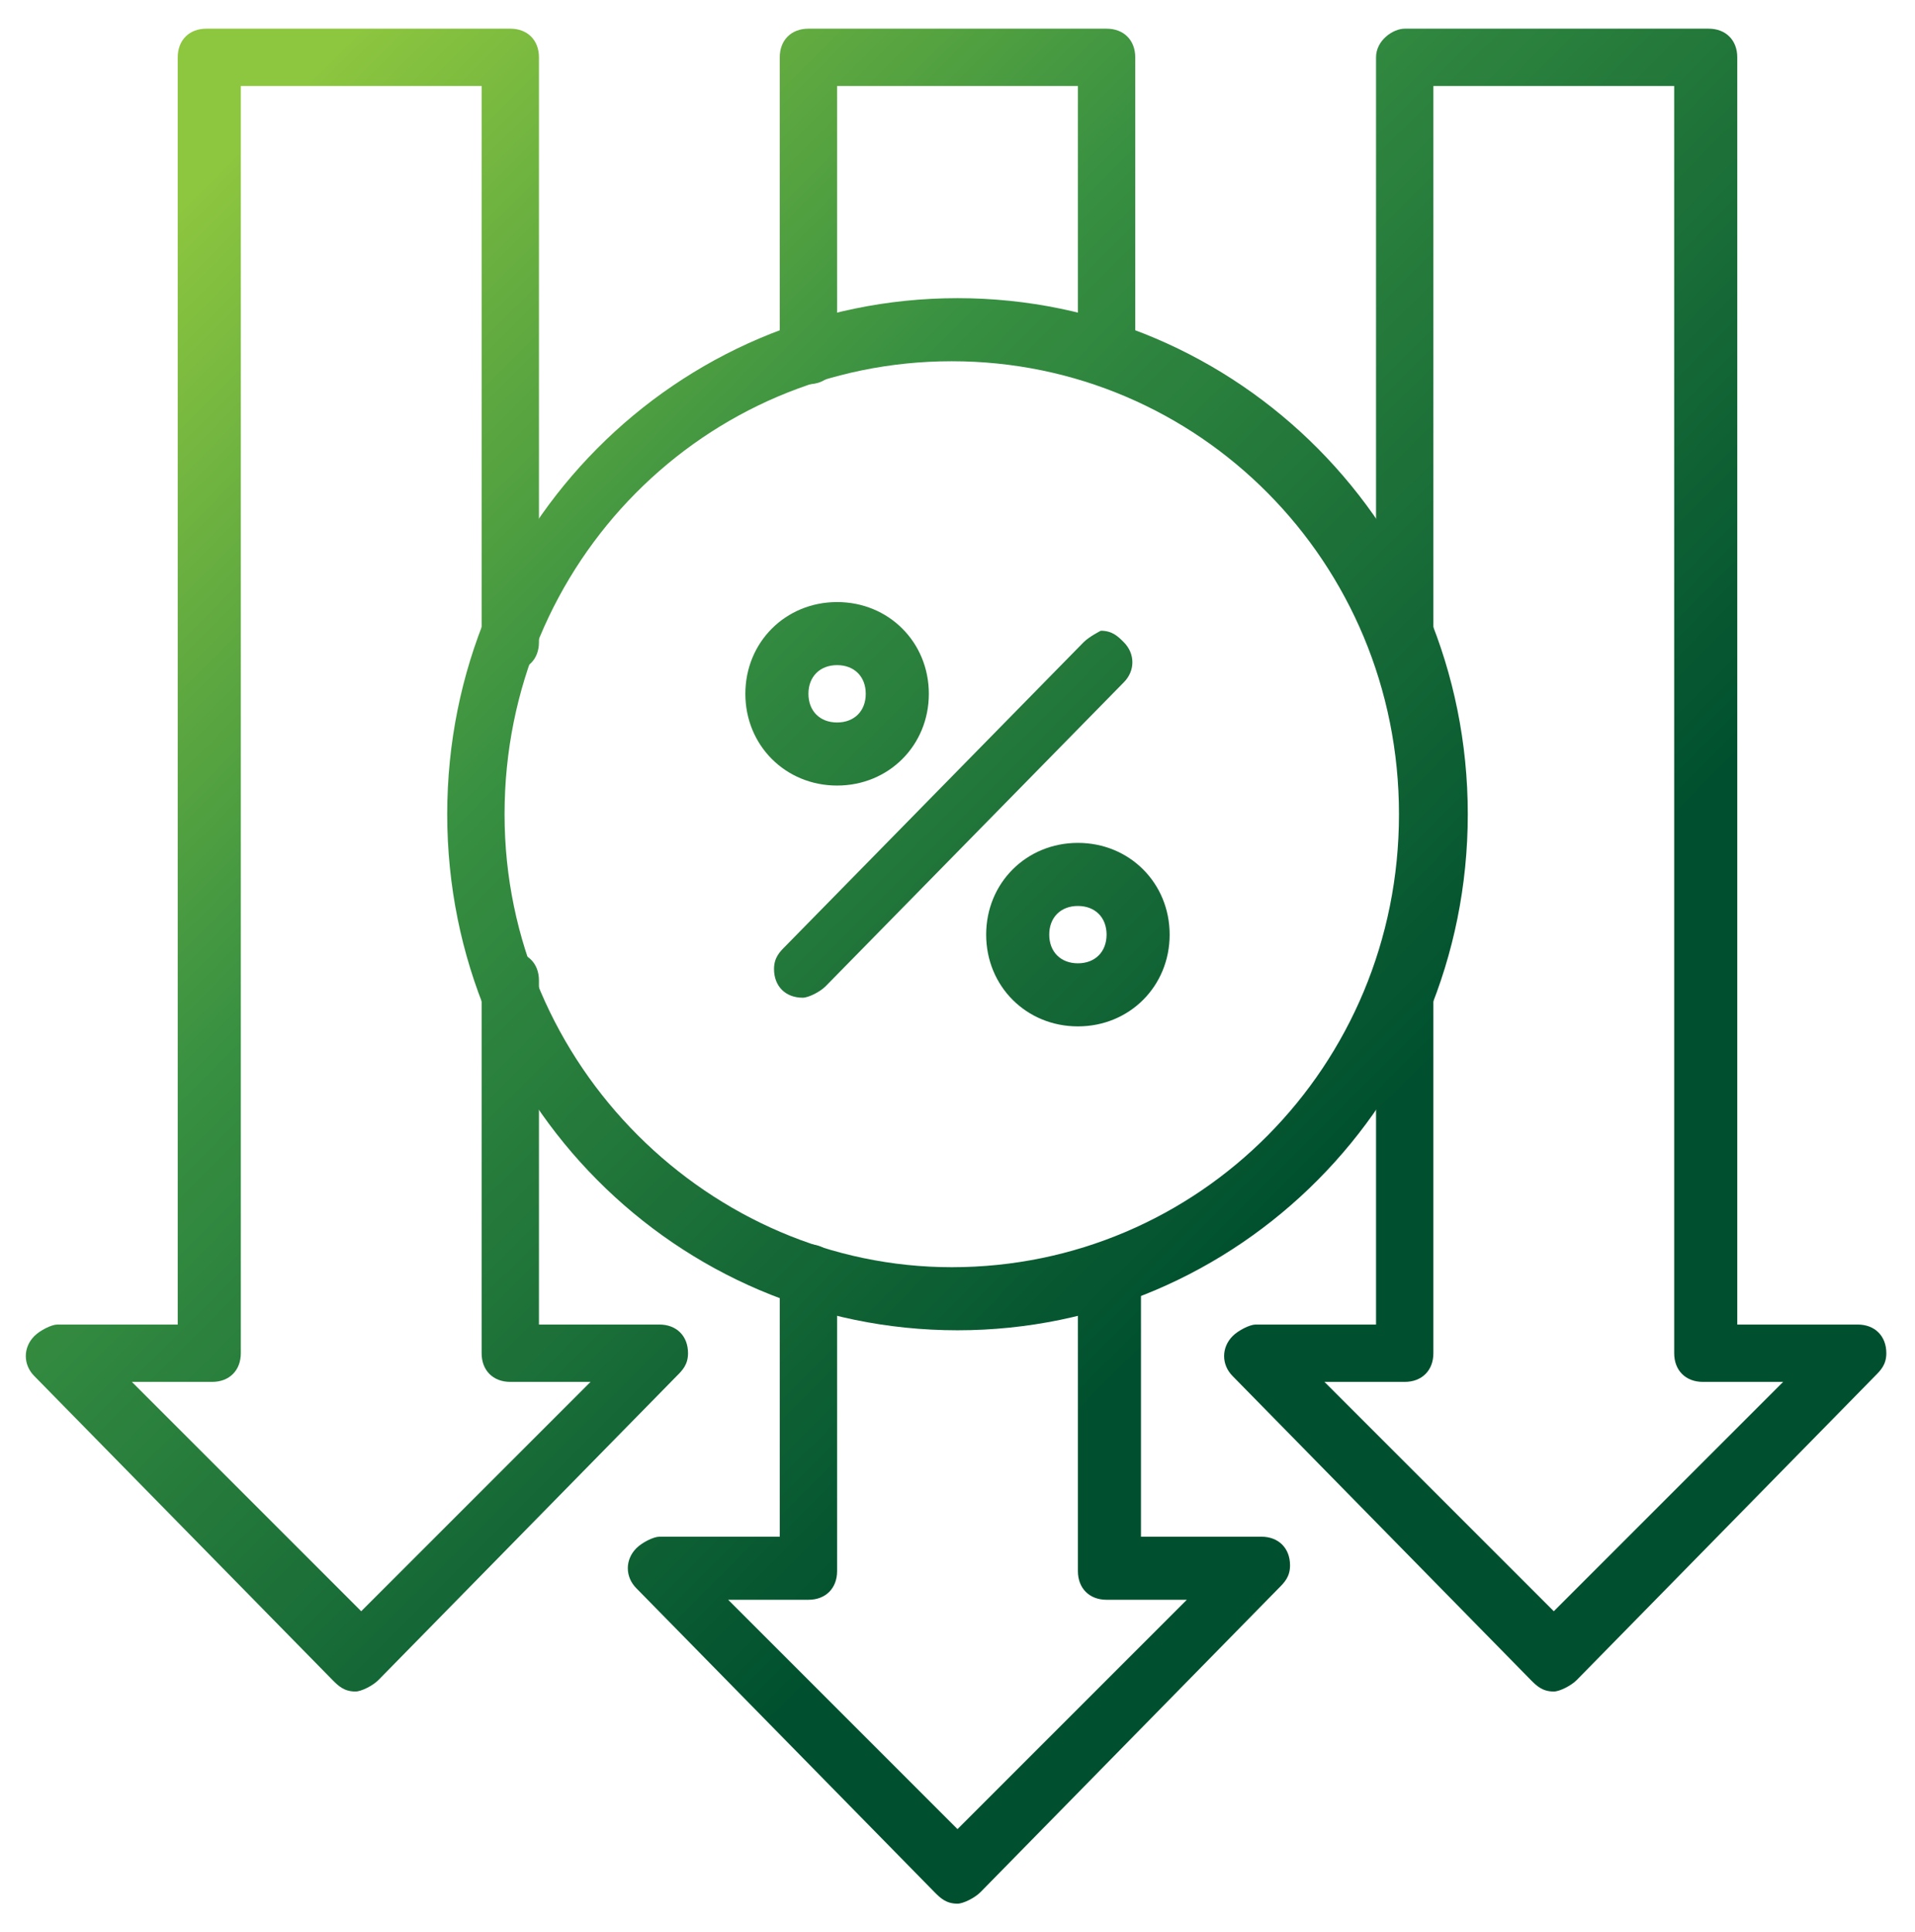 <?xml version="1.0" encoding="utf-8"?>
<!-- Generator: Adobe Illustrator 26.3.1, SVG Export Plug-In . SVG Version: 6.00 Build 0)  -->
<svg version="1.1" id="Layer_1" xmlns="http://www.w3.org/2000/svg" xmlns:xlink="http://www.w3.org/1999/xlink" x="0px" y="0px"
	 viewBox="0 0 33.4 33.7" style="enable-background:new 0 0 33.4 33.7;" xml:space="preserve">
<style type="text/css">
	
		.st0{clip-path:url(#SVGID_00000171001606115382046990000006023817283436132533_);fill:url(#SVGID_00000001632979661281626450000012279056914934447284_);}
	
		.st1{clip-path:url(#SVGID_00000017514034934470699470000016367640594678271631_);fill:url(#SVGID_00000122696046752619264260000016616621813151773620_);}
	
		.st2{clip-path:url(#SVGID_00000095314671751231847740000001972367180277406347_);fill:url(#SVGID_00000132070497506432959480000014102222048771900852_);}
	
		.st3{clip-path:url(#SVGID_00000015318574395452126860000007229596877434377625_);fill:url(#SVGID_00000013169116255724597140000006674811518397726647_);}
	
		.st4{clip-path:url(#SVGID_00000166662670162413595460000013731129096145285054_);fill:url(#SVGID_00000171721716366377722700000005291770181583704223_);}
	
		.st5{clip-path:url(#SVGID_00000024687775792972286610000003784756396010669187_);fill:url(#SVGID_00000152227729320409297000000000024731473129916312_);}
	
		.st6{clip-path:url(#SVGID_00000054959214270336333640000017911180637392452251_);fill:url(#SVGID_00000130644952589926306340000003570066130928826793_);}
	
		.st7{clip-path:url(#SVGID_00000013911087985987058540000007526940871991650465_);fill:url(#SVGID_00000105387939148139468740000000059132532823390627_);}
</style>
<g>
	<defs>
		<path id="SVGID_1_" d="M24.5,0.5C24.3,0.5,24,0.7,24,1v10.2c0,0.3,0.2,0.5,0.5,0.5s0.5-0.2,0.5-0.5V1.5h4.2v22.1
			c0,0.3,0.2,0.5,0.5,0.5h1.4l-4,4l-4-4h1.4c0.3,0,0.5-0.2,0.5-0.5v-6.5c0-0.3-0.2-0.5-0.5-0.5S24,16.8,24,17.1v6h-2.1
			c-0.1,0-0.3,0.1-0.4,0.2c-0.2,0.2-0.2,0.5,0,0.7l5.2,5.3c0.1,0.1,0.2,0.2,0.4,0.2c0.1,0,0.3-0.1,0.4-0.2l5.2-5.3
			c0.1-0.1,0.2-0.2,0.2-0.4c0-0.3-0.2-0.5-0.5-0.5h-2.1V1c0-0.3-0.2-0.5-0.5-0.5H24.5z"/>
	</defs>
	<clipPath id="SVGID_00000113341081679344163110000010109418733623773320_">
		<use xlink:href="#SVGID_1_"  style="overflow:visible;"/>
	</clipPath>
	
		<linearGradient id="SVGID_00000085236349827511008720000015579800288332494517_" gradientUnits="userSpaceOnUse" x1="-442.898" y1="500.68" x2="-441.927" y2="500.68" gradientTransform="matrix(19.051 19.051 19.051 -19.051 -1091.571 17973.418)">
		<stop  offset="0" style="stop-color:#8DC63F"/>
		<stop  offset="5.494510e-03" style="stop-color:#8DC63F"/>
		<stop  offset="0.423" style="stop-color:#389041"/>
		<stop  offset="1" style="stop-color:#00502F"/>
	</linearGradient>
	
		<polygon style="clip-path:url(#SVGID_00000113341081679344163110000010109418733623773320_);fill:url(#SVGID_00000085236349827511008720000015579800288332494517_);" points="
		27.1,-5.3 47.4,15 27.1,35.3 6.9,15 	"/>
</g>
<g>
	<defs>
		<path id="SVGID_00000145774087200388327730000002711542849976628370_" d="M3.6,0.5C3.3,0.5,3.1,0.7,3.1,1v22.1H1
			c-0.1,0-0.3,0.1-0.4,0.2c-0.2,0.2-0.2,0.5,0,0.7l5.2,5.3c0.1,0.1,0.2,0.2,0.4,0.2c0.1,0,0.3-0.1,0.4-0.2l5.2-5.3
			c0.1-0.1,0.2-0.2,0.2-0.4c0-0.3-0.2-0.5-0.5-0.5H9.4v-6c0-0.3-0.2-0.5-0.5-0.5c-0.3,0-0.5,0.2-0.5,0.5v6.5c0,0.3,0.2,0.5,0.5,0.5
			h1.4l-4,4l-4-4h1.4c0.3,0,0.5-0.2,0.5-0.5V1.5h4.2v9.7c0,0.3,0.2,0.5,0.5,0.5c0.3,0,0.5-0.2,0.5-0.5V1c0-0.3-0.2-0.5-0.5-0.5H3.6z
			"/>
	</defs>
	<clipPath id="SVGID_00000111907278995805169750000010691661061027351690_">
		<use xlink:href="#SVGID_00000145774087200388327730000002711542849976628370_"  style="overflow:visible;"/>
	</clipPath>
	
		<linearGradient id="SVGID_00000093880387927250242200000011570249485632503435_" gradientUnits="userSpaceOnUse" x1="-442.898" y1="500.131" x2="-441.927" y2="500.131" gradientTransform="matrix(19.051 19.051 19.051 -19.051 -1091.571 17973.418)">
		<stop  offset="0" style="stop-color:#8DC63F"/>
		<stop  offset="5.494510e-03" style="stop-color:#8DC63F"/>
		<stop  offset="0.423" style="stop-color:#389041"/>
		<stop  offset="1" style="stop-color:#00502F"/>
	</linearGradient>
	
		<polygon style="clip-path:url(#SVGID_00000111907278995805169750000010691661061027351690_);fill:url(#SVGID_00000093880387927250242200000011570249485632503435_);" points="
		6.2,-5.3 26.5,15 6.2,35.3 -14.1,15 	"/>
</g>
<g>
	<defs>
		<path id="SVGID_00000045600350399464965220000005653078444181756351_" d="M14.1,0.5c-0.3,0-0.5,0.2-0.5,0.5v5.2
			c0,0.3,0.2,0.5,0.5,0.5c0.3,0,0.5-0.2,0.5-0.5V1.5h4.2v4.6c0,0.3,0.2,0.5,0.5,0.5c0.3,0,0.5-0.2,0.5-0.5V1c0-0.3-0.2-0.5-0.5-0.5
			H14.1z"/>
	</defs>
	<clipPath id="SVGID_00000039096357932502635510000012086700696275561638_">
		<use xlink:href="#SVGID_00000045600350399464965220000005653078444181756351_"  style="overflow:visible;"/>
	</clipPath>
	
		<linearGradient id="SVGID_00000152242646922589425960000012429101918548614327_" gradientUnits="userSpaceOnUse" x1="-442.898" y1="500.705" x2="-441.927" y2="500.705" gradientTransform="matrix(19.051 19.051 19.051 -19.051 -1091.571 17973.418)">
		<stop  offset="0" style="stop-color:#8DC63F"/>
		<stop  offset="5.494510e-03" style="stop-color:#8DC63F"/>
		<stop  offset="0.423" style="stop-color:#389041"/>
		<stop  offset="1" style="stop-color:#00502F"/>
	</linearGradient>
	
		<polygon style="clip-path:url(#SVGID_00000039096357932502635510000012086700696275561638_);fill:url(#SVGID_00000152242646922589425960000012429101918548614327_);" points="
		16.7,-2.7 22.9,3.6 16.7,9.8 10.4,3.6 	"/>
</g>
<g>
	<defs>
		<path id="SVGID_00000003072759000884357570000003482786141139490994_" d="M18.8,22.2v5.2c0,0.3,0.2,0.5,0.5,0.5h1.4l-4,4l-4-4h1.4
			c0.3,0,0.5-0.2,0.5-0.5v-5.2c0-0.3-0.2-0.5-0.5-0.5c-0.3,0-0.5,0.2-0.5,0.5v4.6h-2.1c-0.1,0-0.3,0.1-0.4,0.2
			c-0.2,0.2-0.2,0.5,0,0.7l5.2,5.3c0.1,0.1,0.2,0.2,0.4,0.2c0.1,0,0.3-0.1,0.4-0.2l5.2-5.3c0.1-0.1,0.2-0.2,0.2-0.4
			c0-0.3-0.2-0.5-0.5-0.5h-2.1v-4.6c0-0.3-0.2-0.5-0.5-0.5C19,21.7,18.8,21.9,18.8,22.2"/>
	</defs>
	<clipPath id="SVGID_00000127736565664647978520000017761260112591080335_">
		<use xlink:href="#SVGID_00000003072759000884357570000003482786141139490994_"  style="overflow:visible;"/>
	</clipPath>
	
		<linearGradient id="SVGID_00000145749869564771555050000002557439481281032355_" gradientUnits="userSpaceOnUse" x1="-442.898" y1="500.079" x2="-441.927" y2="500.079" gradientTransform="matrix(19.051 19.051 19.051 -19.051 -1091.571 17973.418)">
		<stop  offset="0" style="stop-color:#8DC63F"/>
		<stop  offset="5.494510e-03" style="stop-color:#8DC63F"/>
		<stop  offset="0.423" style="stop-color:#389041"/>
		<stop  offset="1" style="stop-color:#00502F"/>
	</linearGradient>
	
		<polygon style="clip-path:url(#SVGID_00000127736565664647978520000017761260112591080335_);fill:url(#SVGID_00000145749869564771555050000002557439481281032355_);" points="
		16.7,15.9 28.2,27.4 16.7,39 5.1,27.4 	"/>
</g>
<g>
	<defs>
		<path id="SVGID_00000115474185186282779580000016381450624039361164_" d="M18.9,11.2l-5.2,5.3c-0.1,0.1-0.2,0.2-0.2,0.4
			c0,0.3,0.2,0.5,0.5,0.5c0.1,0,0.3-0.1,0.4-0.2l5.2-5.3c0.2-0.2,0.2-0.5,0-0.7c-0.1-0.1-0.2-0.2-0.4-0.2C19.2,11,19,11.1,18.9,11.2
			"/>
	</defs>
	<clipPath id="SVGID_00000182503223763604667220000011788797458412004780_">
		<use xlink:href="#SVGID_00000115474185186282779580000016381450624039361164_"  style="overflow:visible;"/>
	</clipPath>
	
		<linearGradient id="SVGID_00000001658056237930309630000017114633570634351259_" gradientUnits="userSpaceOnUse" x1="-442.898" y1="500.428" x2="-441.927" y2="500.428" gradientTransform="matrix(19.051 19.051 19.051 -19.051 -1091.571 17973.426)">
		<stop  offset="0" style="stop-color:#8DC63F"/>
		<stop  offset="5.494510e-03" style="stop-color:#8DC63F"/>
		<stop  offset="0.423" style="stop-color:#389041"/>
		<stop  offset="1" style="stop-color:#00502F"/>
	</linearGradient>
	
		<polygon style="clip-path:url(#SVGID_00000182503223763604667220000011788797458412004780_);fill:url(#SVGID_00000001658056237930309630000017114633570634351259_);" points="
		16.7,7.9 23,14.2 16.7,20.5 10.4,14.2 	"/>
</g>
<g>
	<defs>
		<path id="SVGID_00000142164143674599337500000013199276398857503117_" d="M18.3,16.3c0-0.3,0.2-0.5,0.5-0.5c0.3,0,0.5,0.2,0.5,0.5
			c0,0.3-0.2,0.5-0.5,0.5C18.5,16.8,18.3,16.6,18.3,16.3 M17.2,16.3c0,0.9,0.7,1.6,1.6,1.6c0.9,0,1.6-0.7,1.6-1.6
			c0-0.9-0.7-1.6-1.6-1.6C17.9,14.7,17.2,15.4,17.2,16.3"/>
	</defs>
	<clipPath id="SVGID_00000101068577063107185810000014357539122397074821_">
		<use xlink:href="#SVGID_00000142164143674599337500000013199276398857503117_"  style="overflow:visible;"/>
	</clipPath>
	
		<linearGradient id="SVGID_00000124874230836092880110000017696078040498678172_" gradientUnits="userSpaceOnUse" x1="-442.898" y1="500.427" x2="-441.927" y2="500.427" gradientTransform="matrix(19.051 19.051 19.051 -19.051 -1091.571 17973.418)">
		<stop  offset="0" style="stop-color:#8DC63F"/>
		<stop  offset="5.494510e-03" style="stop-color:#8DC63F"/>
		<stop  offset="0.423" style="stop-color:#389041"/>
		<stop  offset="1" style="stop-color:#00502F"/>
	</linearGradient>
	
		<polygon style="clip-path:url(#SVGID_00000101068577063107185810000014357539122397074821_);fill:url(#SVGID_00000124874230836092880110000017696078040498678172_);" points="
		18.8,13.1 21.9,16.3 18.8,19.4 15.6,16.3 	"/>
</g>
<g>
	<defs>
		<path id="SVGID_00000181780586037988291450000014822261030817832089_" d="M14.1,12.1c0-0.3,0.2-0.5,0.5-0.5c0.3,0,0.5,0.2,0.5,0.5
			c0,0.3-0.2,0.5-0.5,0.5C14.3,12.6,14.1,12.4,14.1,12.1 M13,12.1c0,0.9,0.7,1.6,1.6,1.6c0.9,0,1.6-0.7,1.6-1.6
			c0-0.9-0.7-1.6-1.6-1.6C13.7,10.5,13,11.2,13,12.1"/>
	</defs>
	<clipPath id="SVGID_00000094576455365495839260000003265030996753127812_">
		<use xlink:href="#SVGID_00000181780586037988291450000014822261030817832089_"  style="overflow:visible;"/>
	</clipPath>
	
		<linearGradient id="SVGID_00000121976755765530681060000011341048348923995839_" gradientUnits="userSpaceOnUse" x1="-442.898" y1="500.428" x2="-441.927" y2="500.428" gradientTransform="matrix(19.051 19.051 19.051 -19.051 -1091.571 17973.418)">
		<stop  offset="0" style="stop-color:#8DC63F"/>
		<stop  offset="5.494510e-03" style="stop-color:#8DC63F"/>
		<stop  offset="0.423" style="stop-color:#389041"/>
		<stop  offset="1" style="stop-color:#00502F"/>
	</linearGradient>
	
		<polygon style="clip-path:url(#SVGID_00000094576455365495839260000003265030996753127812_);fill:url(#SVGID_00000121976755765530681060000011341048348923995839_);" points="
		14.6,8.9 17.8,12.1 14.6,15.2 11.5,12.1 	"/>
</g>
<g>
	<defs>
		<path id="SVGID_00000013904288650224115000000018359731944809661617_" d="M8.8,14.2c0-4.4,3.5-7.9,7.8-7.9c4.3,0,7.8,3.5,7.8,7.9
			c0,4.4-3.5,7.9-7.8,7.9C12.4,22.1,8.8,18.6,8.8,14.2 M7.8,14.2c0,5,4,9,8.9,9c4.9,0,8.9-4,8.9-9c0-5-4-9-8.9-9
			C11.8,5.2,7.8,9.2,7.8,14.2"/>
	</defs>
	<clipPath id="SVGID_00000182523572396196772190000007095303502152619673_">
		<use xlink:href="#SVGID_00000013904288650224115000000018359731944809661617_"  style="overflow:visible;"/>
	</clipPath>
	
		<linearGradient id="SVGID_00000010296228564186963360000004031028297472325275_" gradientUnits="userSpaceOnUse" x1="-442.898" y1="500.427" x2="-441.927" y2="500.427" gradientTransform="matrix(19.051 19.051 19.051 -19.051 -1091.571 17973.418)">
		<stop  offset="0" style="stop-color:#8DC63F"/>
		<stop  offset="5.494510e-03" style="stop-color:#8DC63F"/>
		<stop  offset="0.423" style="stop-color:#389041"/>
		<stop  offset="1" style="stop-color:#00502F"/>
	</linearGradient>
	
		<polygon style="clip-path:url(#SVGID_00000182523572396196772190000007095303502152619673_);fill:url(#SVGID_00000010296228564186963360000004031028297472325275_);" points="
		16.7,-3.7 34.6,14.2 16.7,32 -1.2,14.2 	"/>
</g>
</svg>
